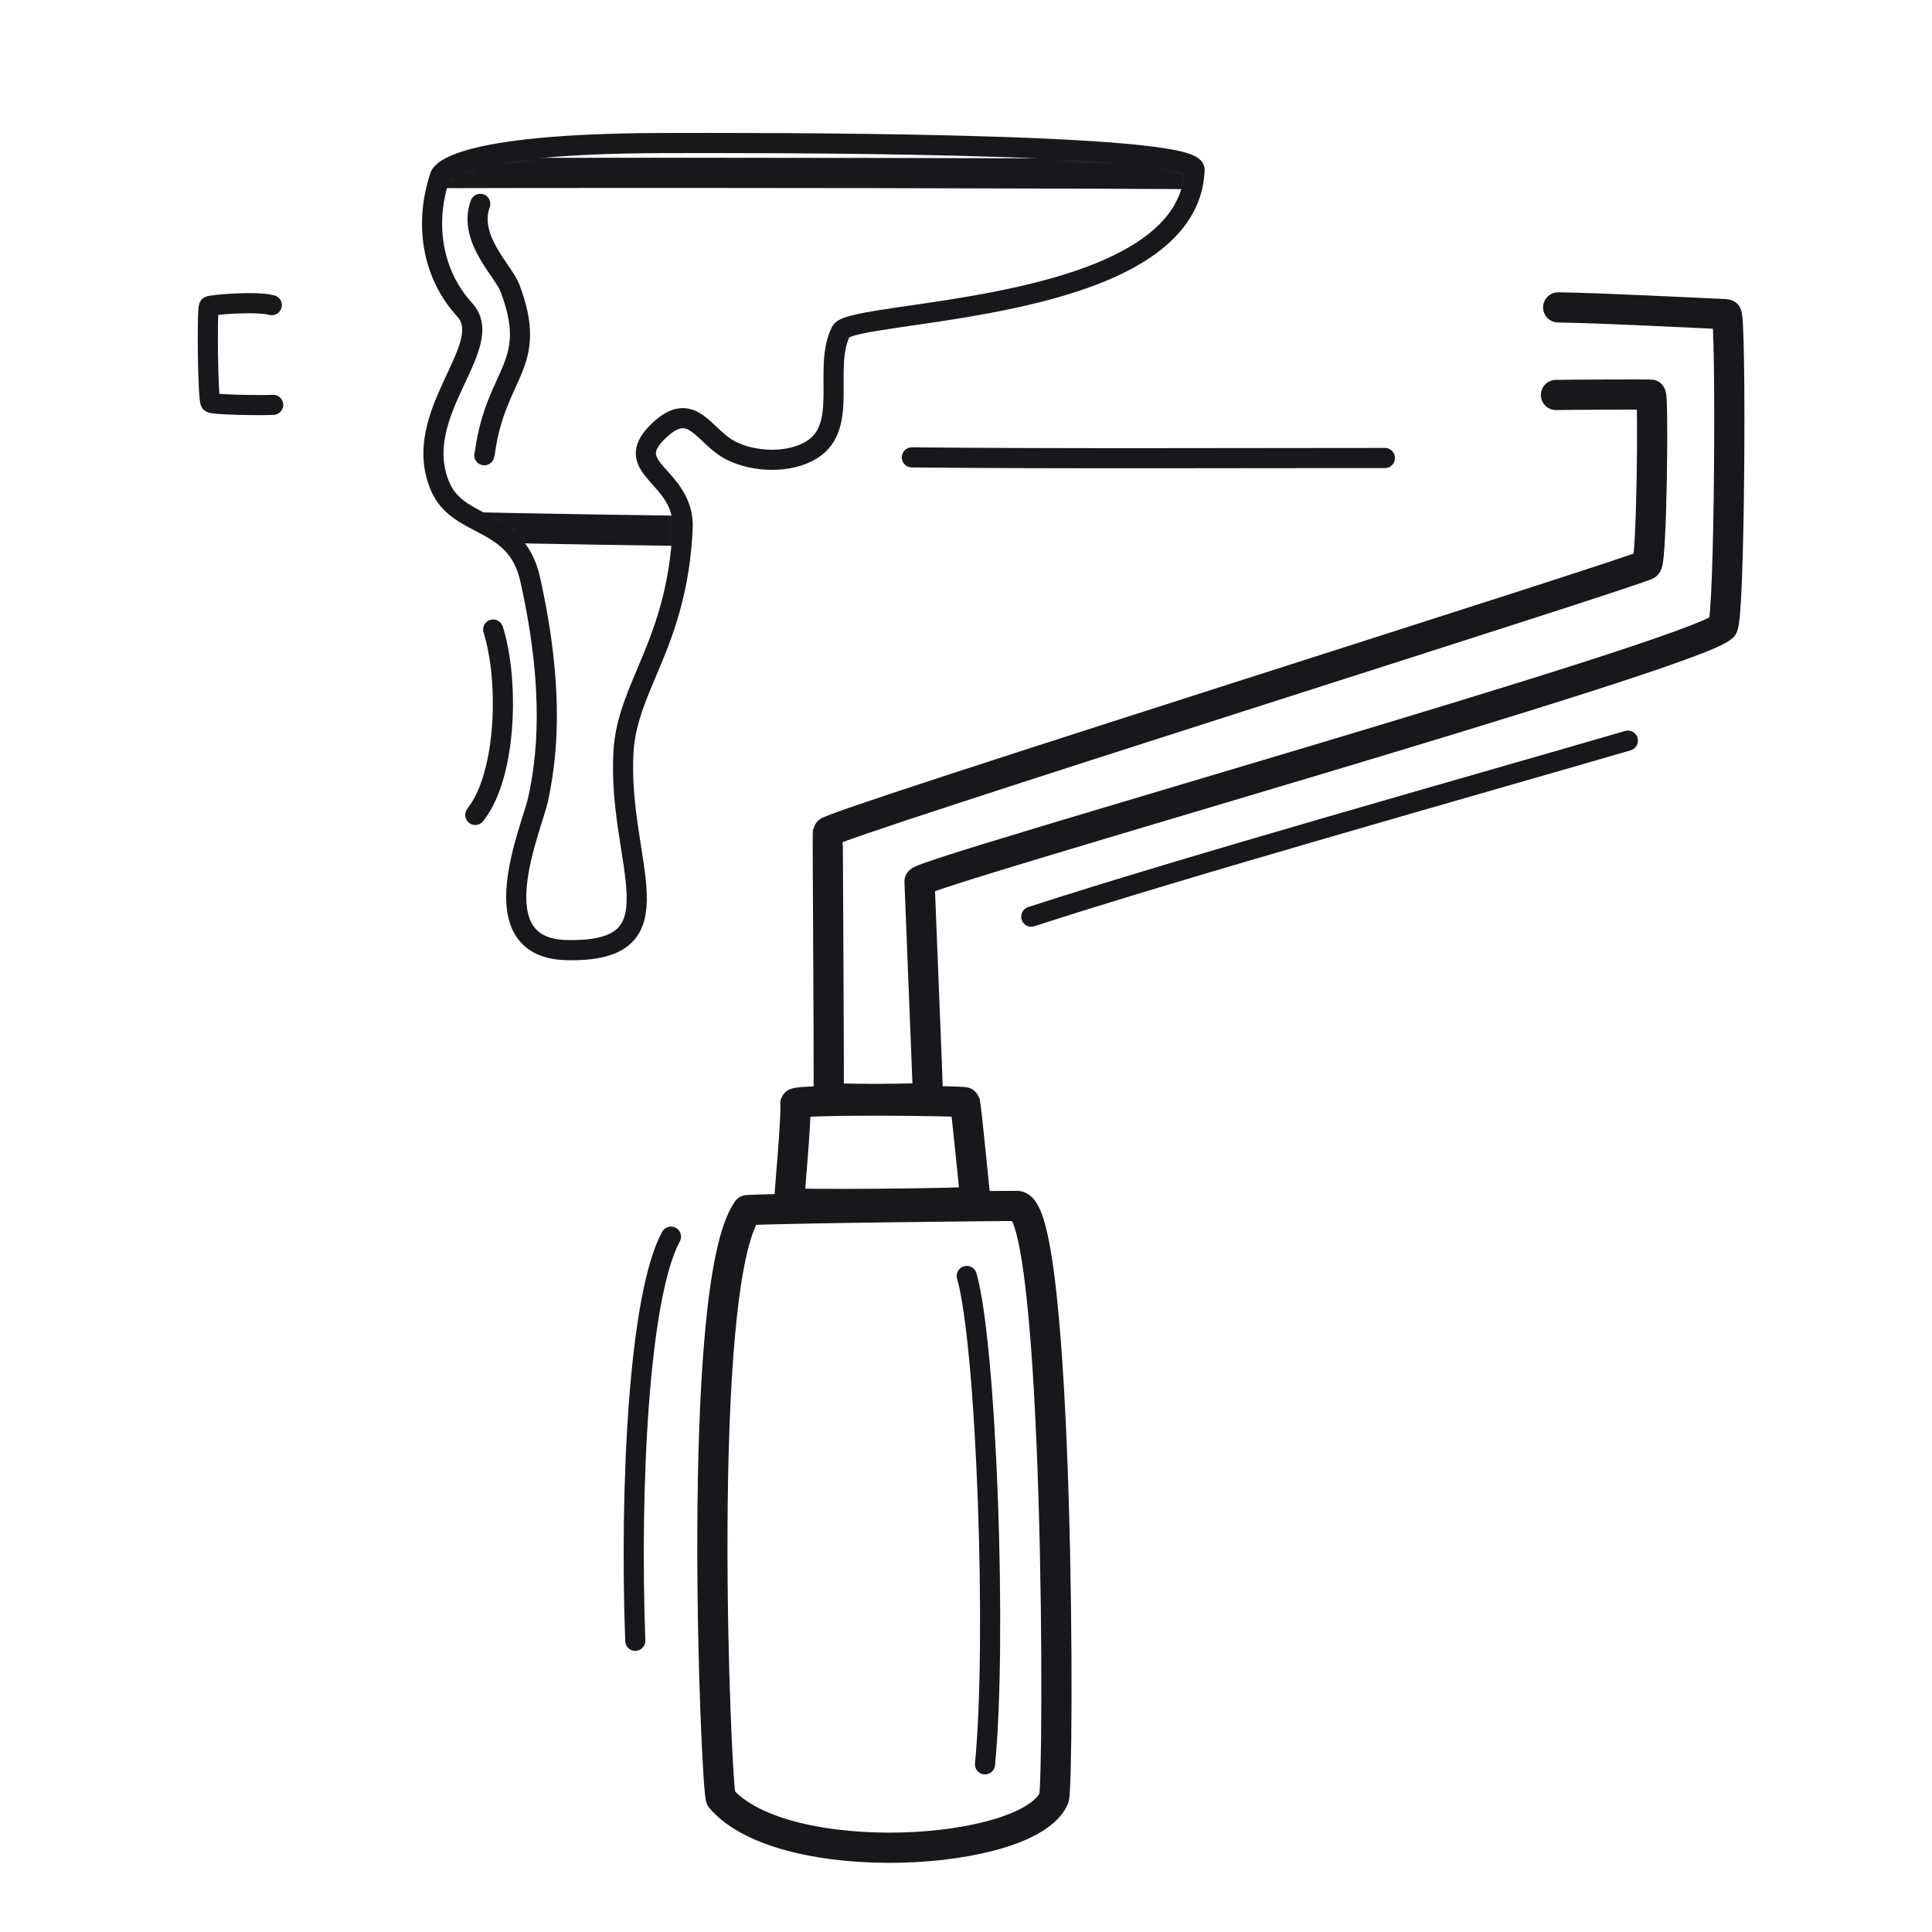 <svg xmlns="http://www.w3.org/2000/svg" width="192" height="192" style="width:100%;height:100%;transform:translate3d(0,0,0);content-visibility:visible" viewBox="0 0 192 192"><defs><clipPath id="g"><path d="M0 0h192v192H0z"/></clipPath><clipPath id="j"><path d="M0 0h192v192H0z"/></clipPath><clipPath id="h"><path d="M0 0h192v192H0z"/></clipPath><filter id="a" width="100%" height="100%" x="0%" y="0%" filterUnits="objectBoundingBox"><feComponentTransfer in="SourceGraphic"><feFuncA tableValues="1.0 0.0" type="table"/></feComponentTransfer></filter><filter id="c" width="100%" height="100%" x="0%" y="0%" filterUnits="objectBoundingBox"><feComponentTransfer in="SourceGraphic"><feFuncA tableValues="1.0 0.0" type="table"/></feComponentTransfer></filter><filter id="e" width="100%" height="100%" x="0%" y="0%" filterUnits="objectBoundingBox"><feComponentTransfer in="SourceGraphic"><feFuncA tableValues="1.0 0.0" type="table"/></feComponentTransfer></filter><mask id="k" mask-type="alpha" maskUnits="userSpaceOnUse"><g filter="url(#a)"><path fill="#fff" d="M0 0h192v192H0z" opacity="0"/><use xmlns:ns1="http://www.w3.org/1999/xlink" ns1:href="#b"/></g></mask><mask id="l" mask-type="alpha" maskUnits="userSpaceOnUse"><g filter="url(#c)"><path fill="#fff" d="M0 0h192v192H0z" opacity="0"/><use xmlns:ns2="http://www.w3.org/1999/xlink" ns2:href="#d"/></g></mask><mask id="i" mask-type="alpha" maskUnits="userSpaceOnUse"><g filter="url(#e)"><path fill="#fff" d="M0 0h192v192H0z" opacity="0"/><use xmlns:ns3="http://www.w3.org/1999/xlink" ns3:href="#f"/></g></mask><path id="b" style="display:none"/><path id="d" style="display:none"/><g id="f" style="display:block"><path fill="#FFF" d="M65.755 14.218c8.131-.02 53.06-.161 52.961 2.647-.505 14.418-34.035 13.851-35.144 16.07-1.826 3.651.836 9.428-2.885 11.753-2.236 1.398-5.732 1.248-8.014.107-2.748-1.374-3.841-5.161-7.159-2.03-4.091 3.859 2.585 4.411 2.326 9.798-.549 11.406-5.494 15.599-5.878 22.126C61.31 85.758 67.998 94.7 56.29 94.42c-8.773-.21-3.436-12.08-2.81-15.012.78-3.652 1.781-10.317-.796-21.859-1.376-6.159-7.1-4.955-8.924-9.167-3.137-7.245 5.729-13.985 2.419-17.598-3.237-3.534-4.05-8.582-2.431-13.329.091-.266 1.531-3.185 22.007-3.237"/><path fill-opacity="0" stroke="#17171C" stroke-linecap="round" stroke-linejoin="round" stroke-width="0" d="M65.755 14.218c8.131-.02 53.06-.161 52.961 2.647-.505 14.418-34.035 13.851-35.144 16.07-1.826 3.651.836 9.428-2.885 11.753-2.236 1.398-5.732 1.248-8.014.107-2.748-1.374-3.841-5.161-7.159-2.03-4.091 3.859 2.585 4.411 2.326 9.798-.549 11.406-5.494 15.599-5.878 22.126C61.31 85.758 67.998 94.7 56.29 94.42c-8.773-.21-3.436-12.08-2.81-15.012.78-3.652 1.781-10.317-.796-21.859-1.376-6.159-7.1-4.955-8.924-9.167-3.137-7.245 5.729-13.985 2.419-17.598-3.237-3.534-4.05-8.582-2.431-13.329.091-.266 1.531-3.185 22.007-3.237" class="primary"/></g></defs><g clip-path="url(#g)"><g clip-path="url(#h)" style="display:block"><path fill="none" stroke="#17171C" stroke-linecap="round" stroke-linejoin="round" stroke-width="2" d="M-1.696 19.9c-.558-15.314.351-34.296 3.547-40.162" class="primary" style="display:block" transform="translate(64.829 143.16)"/><path fill="none" stroke="#17171C" stroke-linecap="round" stroke-linejoin="round" stroke-width="2" d="M.652 24.265c1.2-12.261.158-41.677-1.814-48.53" class="primary" style="display:block" transform="translate(97.237 151.069)"/><path fill="none" stroke="#17171C" stroke-linecap="round" stroke-linejoin="round" stroke-width="3" d="M79.045 109.671c-.049-.455 16.811-.291 16.856-.117.113.446.978 9.156 1.046 9.845.02.195-18.533.378-18.526.133.023-.813.752-8.674.624-9.861m-7.398 69.051c-.468-.544-2.669-50.985 2.624-58.464 4.019-.206 26.091-.441 26.832-.409 4.228.183 4.164 57.65 3.633 58.859-2.559 5.821-26.857 7.251-33.089.014" class="primary" style="display:block"/><path fill="none" stroke="#17171C" stroke-linecap="round" stroke-linejoin="round" stroke-width="2" d="M29.645-8.747C14.684-4.383-14.828 3.908-29.645 8.747" class="primary" style="display:block" transform="translate(132.13 82.351)"/><g fill="none" stroke="#17171C" stroke-linecap="round" stroke-linejoin="round" style="display:block"><path stroke-width="2" d="M27.147 40.234c-1.44.073-6.014-.021-6.213-.221-.287-.286-.371-9.167-.173-9.563.084-.167 4.759-.548 6.249-.127" class="primary"/><path stroke-width="3" d="M154.63 39.252c1.216-.029 8.825-.057 9.424-.035.286.011.103 16.424-.395 16.896-.608.575-81.226 25.881-81.389 26.586-.036.157.149 25.299.071 26.351-.017.232 9.877.204 9.885-.018.01-.269-.84-21.007-.843-21.427-.004-.829 76.972-22.48 79.809-25.317.734-.734.865-31.042.378-31.062-2.519-.105-12.516-.624-16.719-.677" class="primary"/></g><path fill="none" stroke="#17171C" stroke-linecap="round" stroke-linejoin="round" stroke-width="2" d="M23.507.018c-14.283 0-32.654.084-47.014-.06" class="primary" style="display:none" transform="translate(114.125 45.496)"/><path fill="none" class="primary" style="display:none"/><path fill="none" stroke="#17171C" stroke-linecap="round" stroke-linejoin="round" stroke-width="2" d="M23.507.018c-14.283 0-32.654.084-47.014-.06" class="primary" style="display:block" transform="translate(114.125 45.496)"/><g mask="url(#i)" style="display:block"><path fill="none" stroke="#17171C" stroke-linecap="round" stroke-linejoin="round" stroke-width="3" d="M149.25 51.935c6.431-1.187 7.588-31.792-.007-34.33-17.566-.473-108.096-.504-117.688-.338-6.538.115-6.612 33.785.352 34.641 5.125.63 105.687 2.179 117.343.027" class="primary"/></g><path fill="none" stroke="#17171C" stroke-linecap="round" stroke-linejoin="round" stroke-width="2" d="M-15.073-40.101c8.131-.02 53.06-.161 52.961 2.647-.505 14.418-34.035 13.851-35.144 16.07-1.826 3.651.836 9.428-2.885 11.753-2.236 1.398-5.732 1.248-8.014.107-2.748-1.374-3.841-5.161-7.159-2.03-4.091 3.859 2.585 4.411 2.326 9.798-.549 11.406-5.494 15.599-5.878 22.126-.652 11.069 6.036 20.011-5.672 19.731-8.773-.21-3.436-12.08-2.81-15.012.78-3.652 1.781-10.317-.796-21.859-1.376-6.159-7.1-4.955-8.924-9.167-3.137-7.245 5.729-13.985 2.419-17.598-3.237-3.534-4.05-8.582-2.431-13.329.091-.266 1.531-3.185 22.007-3.237" class="primary" style="display:block" transform="translate(80.828 54.319)"/><path fill="none" stroke="#17171C" stroke-linecap="round" stroke-linejoin="round" stroke-width="2" d="M-1.444 12.605q.02-.112.058-.231C-.298 4.284 4.036 3.74 1.111-4.003c-.656-1.736-4.205-4.906-2.954-8.371" class="primary" style="display:block" transform="translate(49.57 32.635)"/><path fill="none" stroke="#17171C" stroke-linecap="round" stroke-linejoin="round" stroke-width="2" d="M-1.45 9.322q.076-.116.155-.221C1.665 5.154 1.916-4.08.327-9.1" class="primary" style="display:block" transform="translate(48.683 71.665)"/></g><g clip-path="url(#j)" style="display:none"><path fill="none" class="primary" style="display:none"/><path fill="none" class="primary" style="display:none"/><g fill="none" style="display:none"><path class="primary"/><path class="primary"/></g><path fill="none" class="primary" style="display:none"/><g fill="none" mask="url(#k)" style="display:none"><path class="primary"/><path class="primary"/></g><path fill="none" class="primary" style="display:none"/><g mask="url(#l)" style="display:none"><path fill="none" class="primary"/></g><path fill="none" class="primary" style="display:none"/><path fill="none" class="primary" style="display:none"/><path fill="none" class="primary" style="display:none"/></g></g></svg>
